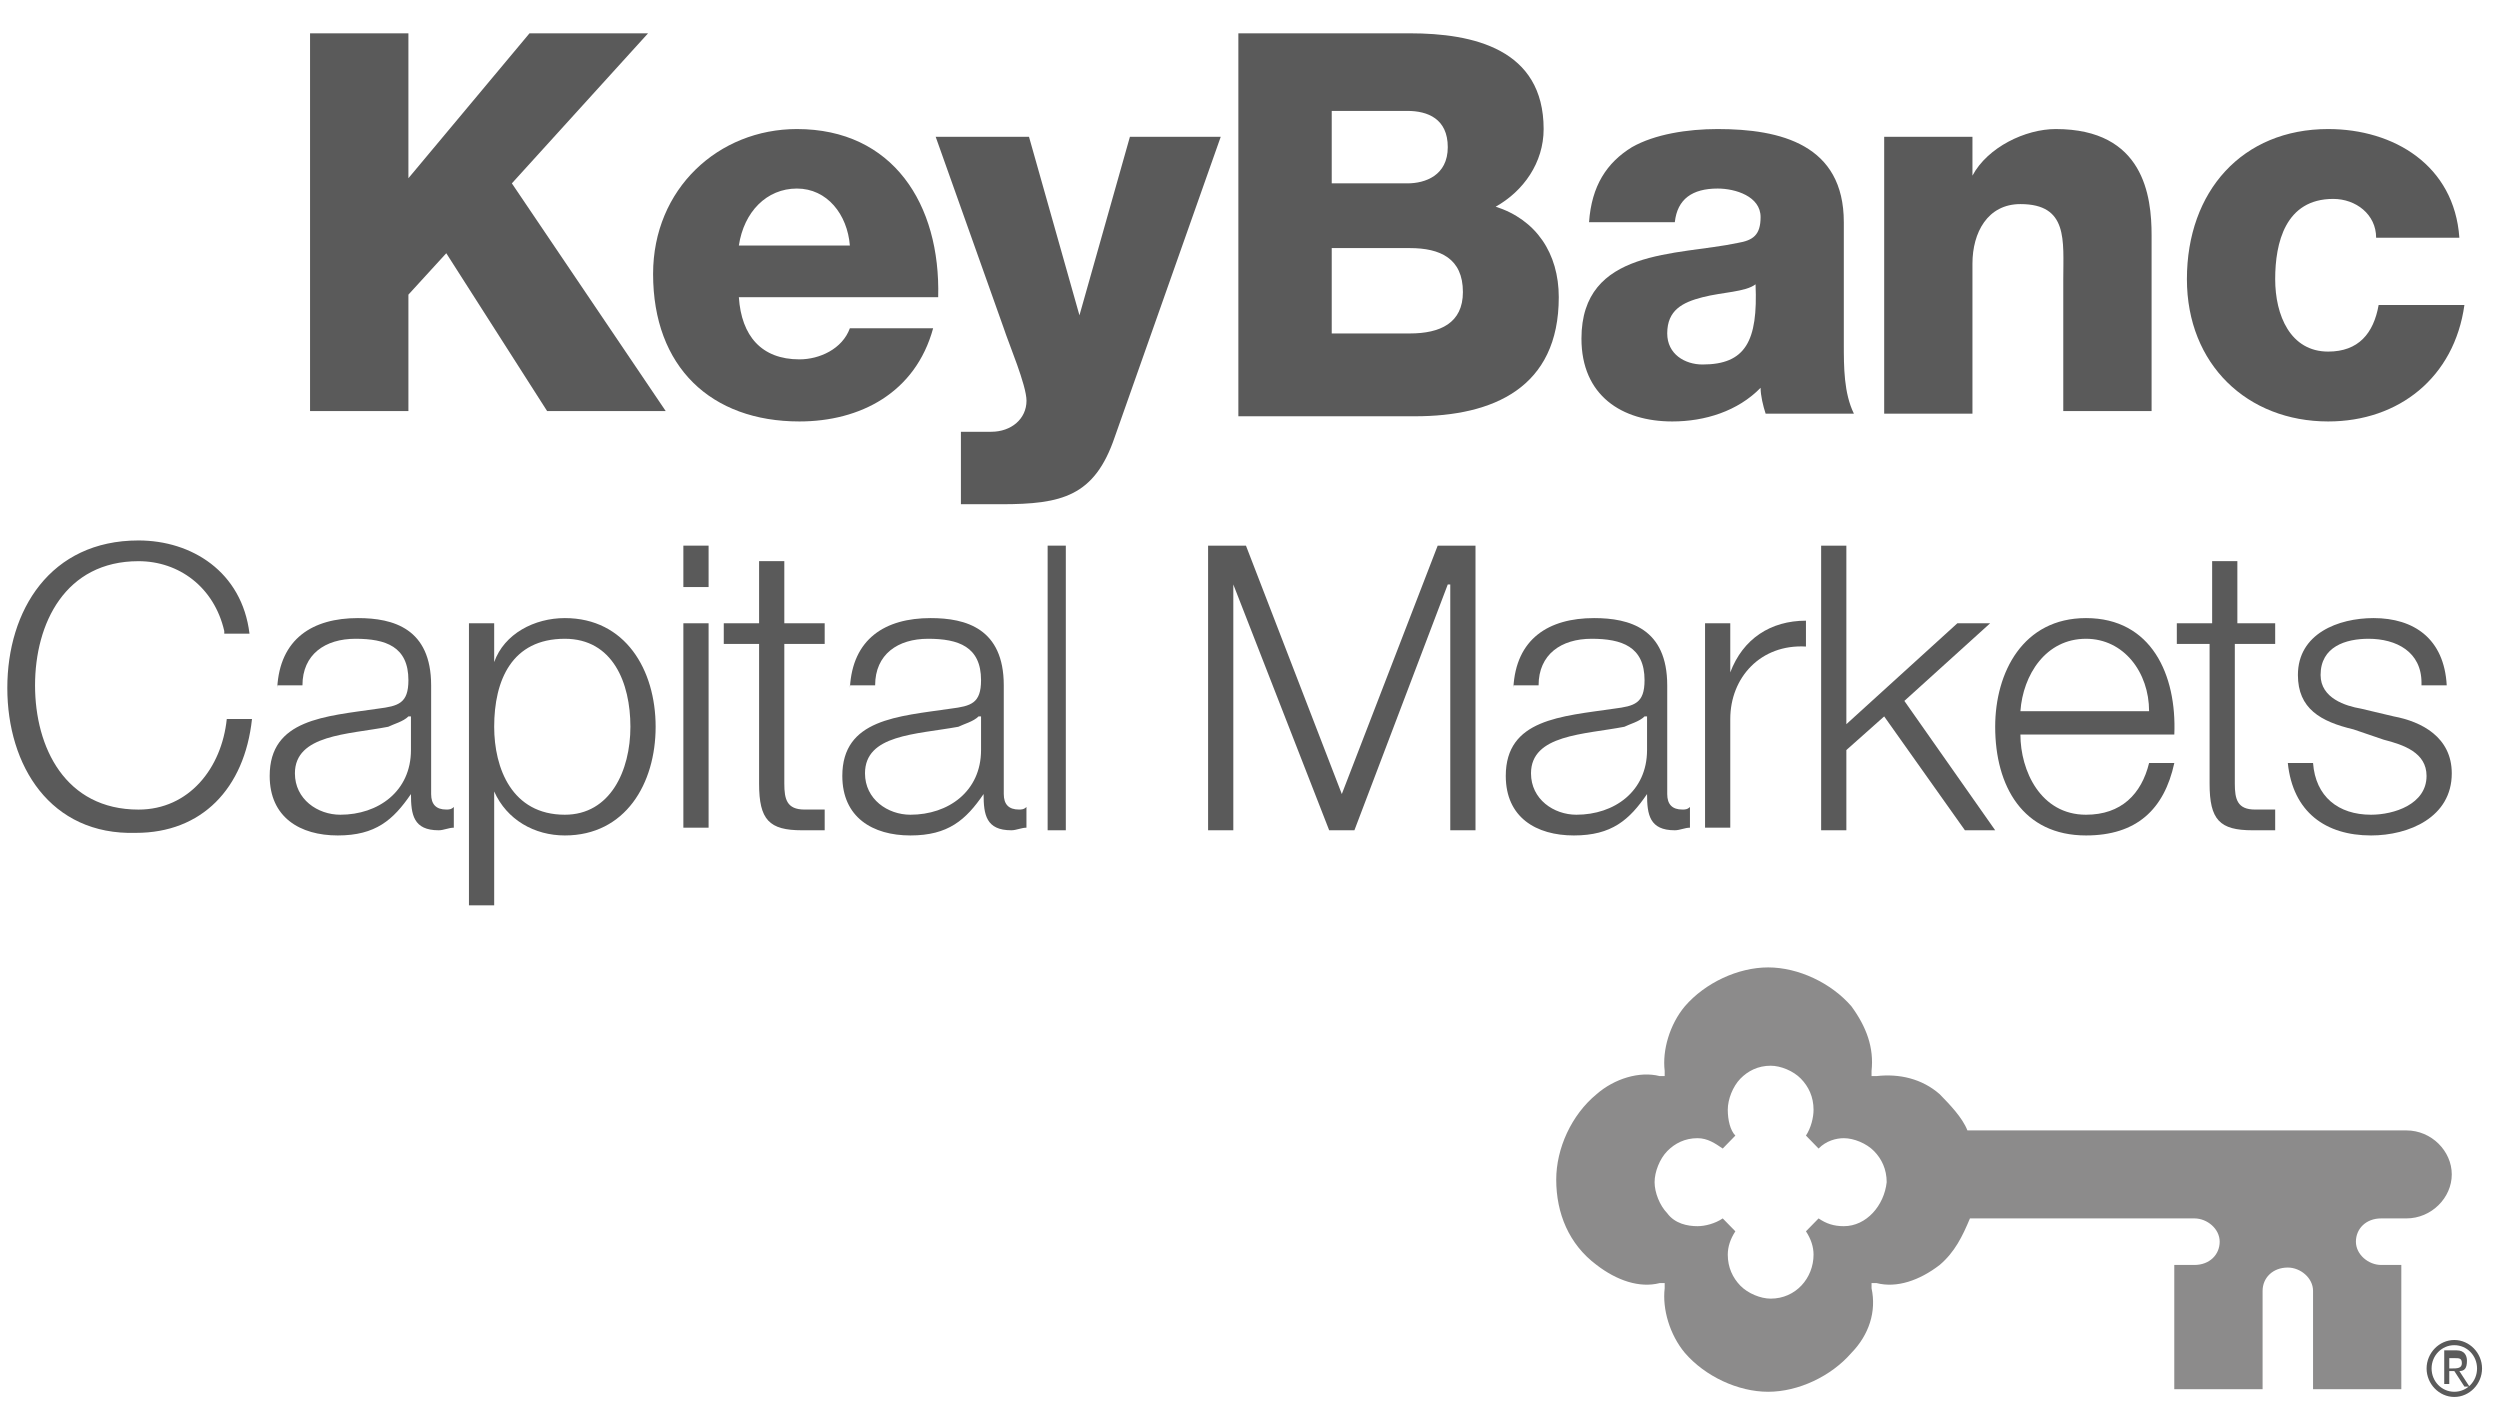 <svg width="55" height="31" viewBox="0 0 55 31" fill="none" xmlns="http://www.w3.org/2000/svg">
<path d="M40.564 26.976C40.342 26.976 40.175 26.919 40.009 26.805L39.731 27.089C39.843 27.26 39.898 27.431 39.898 27.602C39.898 28.114 39.51 28.57 38.955 28.57C38.733 28.57 38.455 28.456 38.288 28.285C38.122 28.114 38.011 27.886 38.011 27.602C38.011 27.431 38.066 27.26 38.178 27.089L37.9 26.805C37.733 26.919 37.511 26.976 37.345 26.976C37.123 26.976 36.846 26.919 36.679 26.691C36.513 26.52 36.401 26.235 36.401 26.008C36.401 25.78 36.513 25.495 36.679 25.325C36.846 25.154 37.068 25.04 37.345 25.04C37.567 25.04 37.733 25.154 37.9 25.268L38.178 24.983C38.066 24.869 38.011 24.642 38.011 24.414C38.011 24.186 38.122 23.902 38.288 23.731C38.455 23.56 38.677 23.446 38.955 23.446C39.176 23.446 39.454 23.56 39.62 23.731C39.787 23.902 39.898 24.129 39.898 24.414C39.898 24.585 39.843 24.812 39.731 24.983L40.009 25.268C40.175 25.097 40.397 25.04 40.564 25.04C40.786 25.04 41.063 25.154 41.23 25.325C41.396 25.495 41.507 25.723 41.507 26.008C41.452 26.52 41.063 26.976 40.564 26.976ZM52.94 24.869H43.283C43.172 24.585 42.895 24.3 42.673 24.072C42.284 23.731 41.785 23.617 41.285 23.674H41.174V23.56C41.23 23.048 41.063 22.592 40.73 22.137C40.286 21.625 39.565 21.283 38.899 21.283C38.233 21.283 37.511 21.625 37.068 22.137C36.734 22.535 36.568 23.105 36.623 23.56V23.674H36.513C36.069 23.56 35.514 23.731 35.125 24.072C34.57 24.528 34.237 25.268 34.237 25.951C34.237 26.691 34.515 27.374 35.125 27.829C35.569 28.171 36.069 28.342 36.513 28.228H36.623V28.342C36.568 28.797 36.734 29.366 37.068 29.765C37.511 30.277 38.233 30.619 38.899 30.619C39.565 30.619 40.286 30.277 40.73 29.765C41.119 29.366 41.285 28.854 41.174 28.342V28.228H41.285C41.729 28.342 42.229 28.171 42.673 27.829C43.006 27.545 43.172 27.203 43.339 26.805H48.278C48.556 26.805 48.833 27.032 48.833 27.317C48.833 27.602 48.611 27.829 48.278 27.829H47.834V30.562H49.777V28.399C49.777 28.114 49.999 27.886 50.332 27.886C50.609 27.886 50.887 28.114 50.887 28.399V30.562H52.829V27.829H52.385C52.108 27.829 51.83 27.602 51.83 27.317C51.83 27.032 52.052 26.805 52.385 26.805H52.94C53.495 26.805 53.939 26.349 53.939 25.837C53.939 25.325 53.495 24.869 52.94 24.869Z" fill="#8C8B8B"/>
<path d="M53.884 30.106V29.879H53.995C54.106 29.879 54.161 29.879 54.161 29.993C54.161 30.106 54.05 30.106 53.94 30.106H53.884ZM53.884 30.163H53.995L54.217 30.505H54.328L54.106 30.163C54.217 30.163 54.273 30.106 54.273 29.936C54.273 29.822 54.217 29.708 54.05 29.708H53.773V30.448H53.884V30.163ZM53.995 29.48C53.662 29.48 53.385 29.765 53.385 30.106C53.385 30.448 53.662 30.733 53.995 30.733C54.328 30.733 54.605 30.448 54.605 30.106C54.605 29.765 54.328 29.48 53.995 29.48ZM53.995 29.594C54.273 29.594 54.495 29.822 54.495 30.106C54.495 30.391 54.273 30.619 53.995 30.619C53.718 30.619 53.495 30.391 53.495 30.106C53.495 29.822 53.718 29.594 53.995 29.594Z" fill="#5A5A5A"/>
<path d="M6.821 0.733H8.985V3.921L11.649 0.733H14.257L11.261 4.034L14.646 9.044H12.037L9.818 5.571L8.985 6.482V9.044H6.821V0.733Z" fill="#5A5A5A"/>
<path d="M18.697 5.401C18.642 4.718 18.198 4.148 17.532 4.148C16.866 4.148 16.366 4.661 16.255 5.401H18.697ZM16.255 6.539C16.311 7.393 16.755 7.906 17.587 7.906C18.031 7.906 18.531 7.678 18.697 7.222H20.529C20.14 8.646 18.919 9.272 17.587 9.272C15.645 9.272 14.368 8.076 14.368 6.027C14.368 4.148 15.811 2.839 17.532 2.839C19.641 2.839 20.695 4.49 20.64 6.539H16.255Z" fill="#5A5A5A"/>
<path d="M24.525 9.613C24.081 10.922 23.36 11.093 22.028 11.093H21.14V9.499H21.806C22.25 9.499 22.583 9.214 22.583 8.816C22.583 8.474 22.194 7.564 22.083 7.222L20.585 3.01H22.638L23.748 6.937L24.858 3.01H26.856L24.525 9.613Z" fill="#5A5A5A"/>
<path d="M29.298 7.336H31.018C31.684 7.336 32.184 7.108 32.184 6.425C32.184 5.685 31.684 5.458 31.018 5.458H29.298V7.336ZM29.298 4.034H30.963C31.351 4.034 31.851 3.864 31.851 3.237C31.851 2.611 31.407 2.44 30.963 2.44H29.298V4.034ZM27.189 0.733H31.018C32.406 0.733 33.96 1.074 33.96 2.839C33.96 3.579 33.516 4.205 32.905 4.547C33.793 4.831 34.293 5.571 34.293 6.539C34.293 8.532 32.85 9.158 31.129 9.158H27.244V0.733H27.189Z" fill="#5A5A5A"/>
<path d="M37.456 8.019C38.4 8.019 38.677 7.507 38.622 6.255C38.4 6.425 37.9 6.425 37.456 6.539C37.012 6.653 36.679 6.824 36.679 7.336C36.679 7.792 37.068 8.019 37.456 8.019ZM34.959 4.888C35.014 4.091 35.347 3.579 35.902 3.238C36.402 2.953 37.123 2.839 37.789 2.839C39.177 2.839 40.564 3.181 40.564 4.888V7.564C40.564 8.076 40.564 8.646 40.786 9.101H38.844C38.788 8.93 38.733 8.702 38.733 8.532C38.233 9.044 37.512 9.272 36.79 9.272C35.68 9.272 34.792 8.702 34.792 7.45C34.792 5.458 36.901 5.628 38.233 5.344C38.566 5.287 38.733 5.173 38.733 4.775C38.733 4.319 38.178 4.148 37.789 4.148C37.234 4.148 36.901 4.376 36.846 4.888H34.959Z" fill="#5A5A5A"/>
<path d="M41.507 3.01H43.394V3.864C43.727 3.238 44.56 2.839 45.226 2.839C47.168 2.839 47.335 4.319 47.335 5.173V9.044H45.392V6.141C45.392 5.287 45.503 4.49 44.449 4.49C43.727 4.49 43.394 5.116 43.394 5.799V9.101H41.452V3.01" fill="#5A5A5A"/>
<path d="M52.275 5.23C52.275 4.718 51.831 4.376 51.331 4.376C50.276 4.376 50.054 5.344 50.054 6.141C50.054 6.938 50.388 7.735 51.22 7.735C51.886 7.735 52.219 7.336 52.33 6.71H54.217C53.995 8.304 52.774 9.272 51.22 9.272C49.444 9.272 48.112 8.019 48.112 6.141C48.112 4.205 49.333 2.839 51.22 2.839C52.663 2.839 53.995 3.636 54.106 5.23H52.275Z" fill="#5A5A5A"/>
<path d="M4.934 13.883C4.712 12.915 3.935 12.346 3.047 12.346C1.437 12.346 0.771 13.712 0.771 15.078C0.771 16.445 1.437 17.811 3.047 17.811C4.157 17.811 4.878 16.9 4.989 15.818H5.544C5.378 17.355 4.434 18.323 2.991 18.323C1.104 18.38 0.161 16.843 0.161 15.135C0.161 13.427 1.104 11.89 3.047 11.89C4.212 11.89 5.322 12.573 5.489 13.94H4.934" fill="#5A5A5A"/>
<path d="M8.985 15.761C8.874 15.875 8.652 15.932 8.541 15.989C7.653 16.16 6.488 16.16 6.488 17.014C6.488 17.583 6.987 17.924 7.487 17.924C8.319 17.924 9.041 17.412 9.041 16.501V15.761M6.099 15.135C6.155 14.053 6.876 13.598 7.875 13.598C8.652 13.598 9.485 13.826 9.485 15.078V17.469C9.485 17.697 9.596 17.81 9.818 17.81C9.873 17.81 9.929 17.81 9.984 17.753V18.209C9.873 18.209 9.762 18.266 9.651 18.266C9.096 18.266 9.041 17.924 9.041 17.469C8.652 18.038 8.264 18.38 7.431 18.38C6.599 18.38 5.933 17.981 5.933 17.07C5.933 15.818 7.154 15.761 8.319 15.59C8.763 15.533 8.985 15.476 8.985 14.964C8.985 14.224 8.486 14.053 7.82 14.053C7.154 14.053 6.654 14.395 6.654 15.078H6.099V15.135Z" fill="#5A5A5A"/>
<path d="M12.426 14.053C11.261 14.053 10.872 14.964 10.872 15.989C10.872 16.9 11.261 17.924 12.426 17.924C13.425 17.924 13.869 16.956 13.869 15.989C13.869 15.021 13.481 14.053 12.426 14.053ZM10.373 13.712H10.872V14.566C11.094 13.94 11.76 13.598 12.426 13.598C13.758 13.598 14.424 14.736 14.424 15.989C14.424 17.241 13.758 18.38 12.426 18.38C11.76 18.38 11.15 18.038 10.872 17.412V19.917H10.317V13.712H10.373Z" fill="#5A5A5A"/>
<path d="M15.034 13.712H15.589V18.209H15.034V13.712ZM15.034 12.004H15.589V12.915H15.034V12.004Z" fill="#5A5A5A"/>
<path d="M17.255 13.712H18.143V14.167H17.255V17.241C17.255 17.583 17.31 17.81 17.699 17.81C17.865 17.81 18.032 17.81 18.143 17.81V18.266C17.976 18.266 17.81 18.266 17.643 18.266C16.922 18.266 16.7 18.038 16.7 17.241V14.167H15.923V13.712H16.7V12.345H17.255V13.712Z" fill="#5A5A5A"/>
<path d="M21.528 15.761C21.417 15.875 21.195 15.932 21.084 15.989C20.14 16.16 19.03 16.16 19.03 17.014C19.03 17.583 19.53 17.924 20.029 17.924C20.862 17.924 21.583 17.412 21.583 16.501V15.761M18.698 15.135C18.753 14.053 19.474 13.598 20.474 13.598C21.25 13.598 22.083 13.826 22.083 15.078V17.469C22.083 17.697 22.194 17.81 22.416 17.81C22.471 17.81 22.527 17.81 22.582 17.753V18.209C22.471 18.209 22.36 18.266 22.249 18.266C21.694 18.266 21.639 17.924 21.639 17.469C21.25 18.038 20.862 18.38 20.029 18.38C19.197 18.38 18.531 17.981 18.531 17.07C18.531 15.818 19.752 15.761 20.918 15.59C21.361 15.533 21.583 15.476 21.583 14.964C21.583 14.224 21.084 14.053 20.418 14.053C19.752 14.053 19.253 14.395 19.253 15.078H18.698V15.135Z" fill="#5A5A5A"/>
<path fill-rule="evenodd" clip-rule="evenodd" d="M23.448 12.004V18.266H23.048V12.004H23.448Z" fill="#5A5A5A"/>
<path d="M26.578 12.004H27.411L29.52 17.469L31.629 12.004H32.461V18.266H31.906V12.858H31.851L29.797 18.266H29.242L27.133 12.858V18.266H26.578V12.004Z" fill="#5A5A5A"/>
<path d="M36.18 15.761C36.069 15.875 35.847 15.932 35.736 15.989C34.848 16.16 33.682 16.16 33.682 17.014C33.682 17.583 34.182 17.924 34.681 17.924C35.514 17.924 36.235 17.412 36.235 16.501V15.761M33.294 15.135C33.349 14.053 34.071 13.598 35.07 13.598C35.847 13.598 36.679 13.826 36.679 15.078V17.469C36.679 17.697 36.79 17.81 37.012 17.81C37.068 17.81 37.123 17.81 37.179 17.753V18.209C37.068 18.209 36.957 18.266 36.846 18.266C36.291 18.266 36.235 17.924 36.235 17.469C35.847 18.038 35.458 18.38 34.626 18.38C33.793 18.38 33.127 17.981 33.127 17.07C33.127 15.818 34.348 15.761 35.514 15.59C35.958 15.533 36.18 15.476 36.18 14.964C36.18 14.224 35.68 14.053 35.014 14.053C34.348 14.053 33.849 14.395 33.849 15.078H33.294V15.135Z" fill="#5A5A5A"/>
<path d="M37.567 13.712H38.066V14.793C38.344 14.053 38.954 13.655 39.731 13.655V14.224C38.733 14.167 38.066 14.907 38.066 15.818V18.209H37.511V13.712" fill="#5A5A5A"/>
<path d="M40.065 12.004H40.62V15.932L43.062 13.712H43.783L41.896 15.42L43.894 18.266H43.228L41.452 15.761L40.62 16.501V18.266H40.065V12.004Z" fill="#5A5A5A"/>
<path d="M47.28 15.647C47.28 14.793 46.725 14.053 45.892 14.053C45.004 14.053 44.505 14.85 44.449 15.647H47.28ZM44.449 16.16C44.449 16.956 44.893 17.924 45.892 17.924C46.669 17.924 47.113 17.469 47.28 16.786H47.835C47.613 17.81 47.002 18.38 45.892 18.38C44.505 18.38 43.894 17.298 43.894 15.989C43.894 14.793 44.505 13.598 45.892 13.598C47.335 13.598 47.89 14.85 47.835 16.16H44.449Z" fill="#5A5A5A"/>
<path d="M49.166 13.712H50.054V14.167H49.166V17.241C49.166 17.583 49.222 17.81 49.61 17.81C49.777 17.81 49.943 17.81 50.054 17.81V18.266C49.888 18.266 49.721 18.266 49.555 18.266C48.833 18.266 48.611 18.038 48.611 17.241V14.167H47.89V13.712H48.667V12.345H49.222V13.712" fill="#5A5A5A"/>
<path d="M53.273 15.021C53.273 14.338 52.718 14.053 52.108 14.053C51.608 14.053 51.053 14.224 51.053 14.85C51.053 15.363 51.608 15.533 51.941 15.59L52.663 15.761C53.273 15.875 53.939 16.216 53.939 17.014C53.939 17.981 52.996 18.38 52.163 18.38C51.164 18.38 50.443 17.867 50.332 16.786H50.887C50.942 17.526 51.442 17.924 52.163 17.924C52.663 17.924 53.384 17.697 53.384 17.07C53.384 16.558 52.885 16.387 52.441 16.273L51.775 16.046C51.053 15.875 50.554 15.59 50.554 14.85C50.554 13.94 51.442 13.598 52.219 13.598C53.107 13.598 53.773 14.053 53.828 15.078H53.273" fill="#5A5A5A"/>
</svg>
